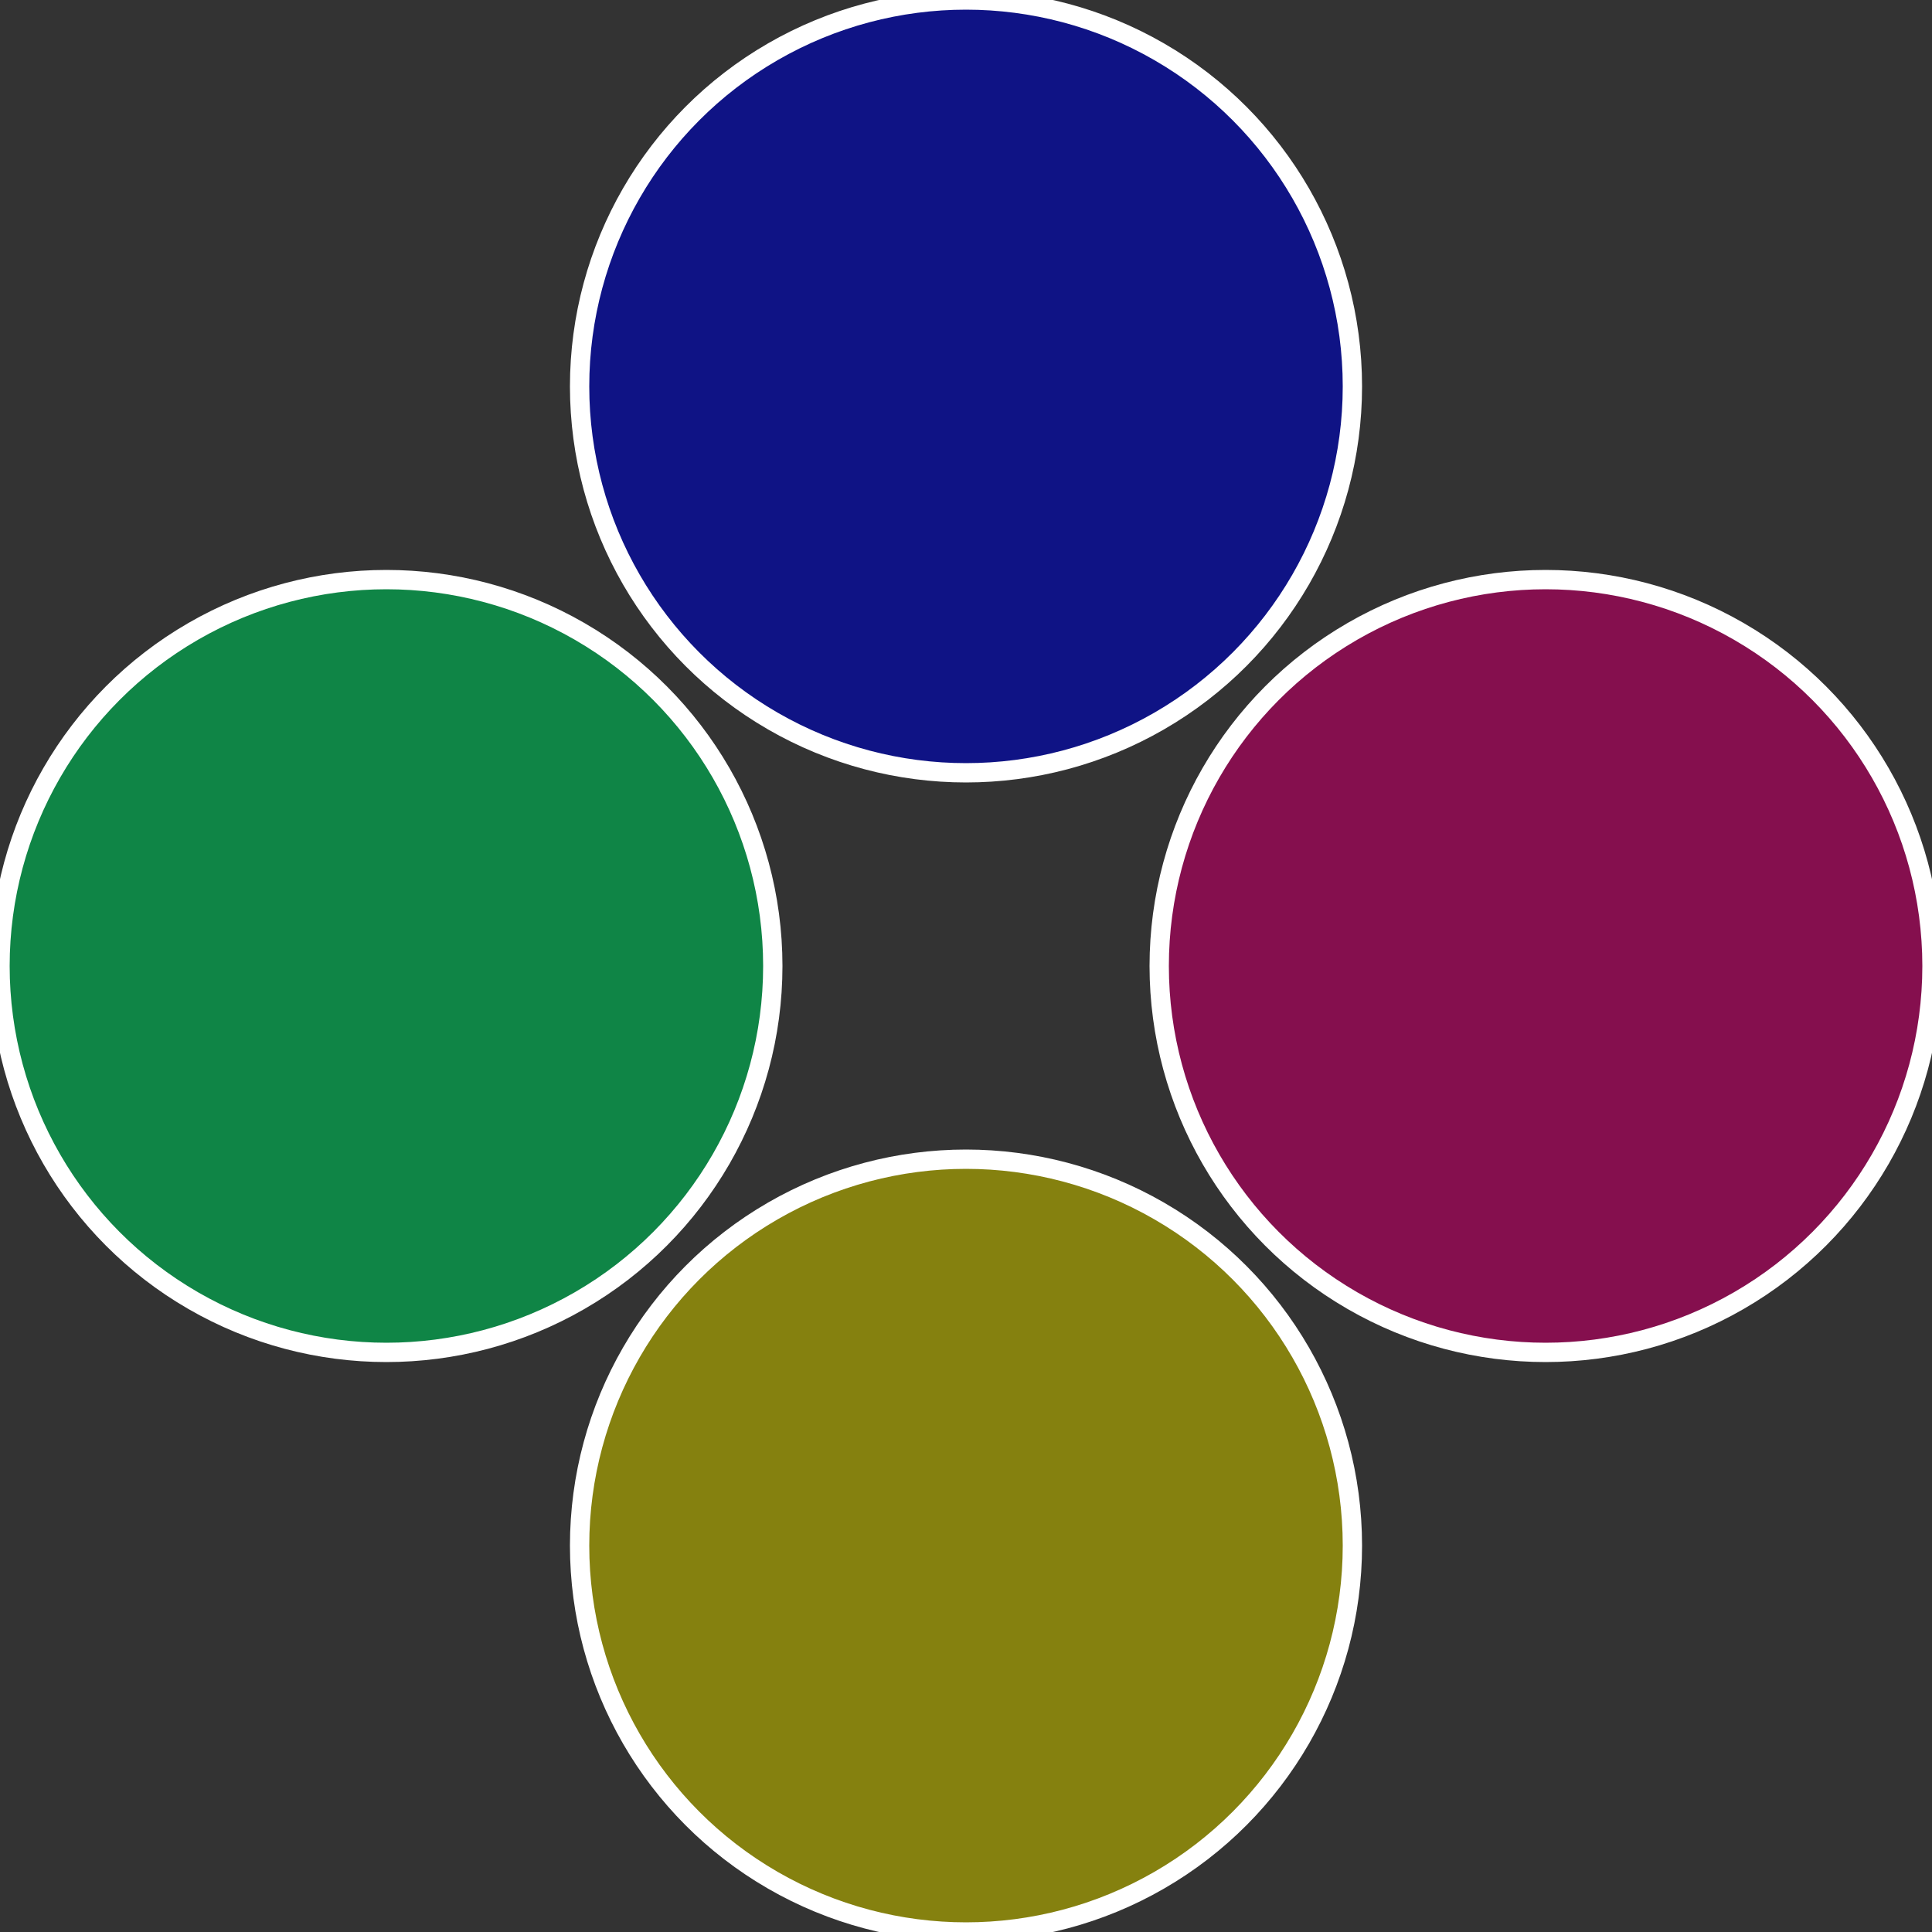 <?xml version="1.0" standalone="no"?>
<svg width="500" height="500" viewBox="-1 -1 2 2" xmlns="http://www.w3.org/2000/svg">
 
                <rect x="-1" y="-1" width="2" height="2" fill="#333333" stroke="none"/>
 
                <circle cx="0.6" cy="0" r="0.4" fill="#850f4e" stroke="#fff" stroke-width="1%" />
             
                <circle cx="3.6739403974421E-17" cy="0.6" r="0.4" fill="#85810f" stroke="#fff" stroke-width="1%" />
             
                <circle cx="-0.6" cy="7.3478807948841E-17" r="0.4" fill="#0f8546" stroke="#fff" stroke-width="1%" />
             
                <circle cx="-1.1021821192326E-16" cy="-0.6" r="0.4" fill="#0f1385" stroke="#fff" stroke-width="1%" />
            </svg>
